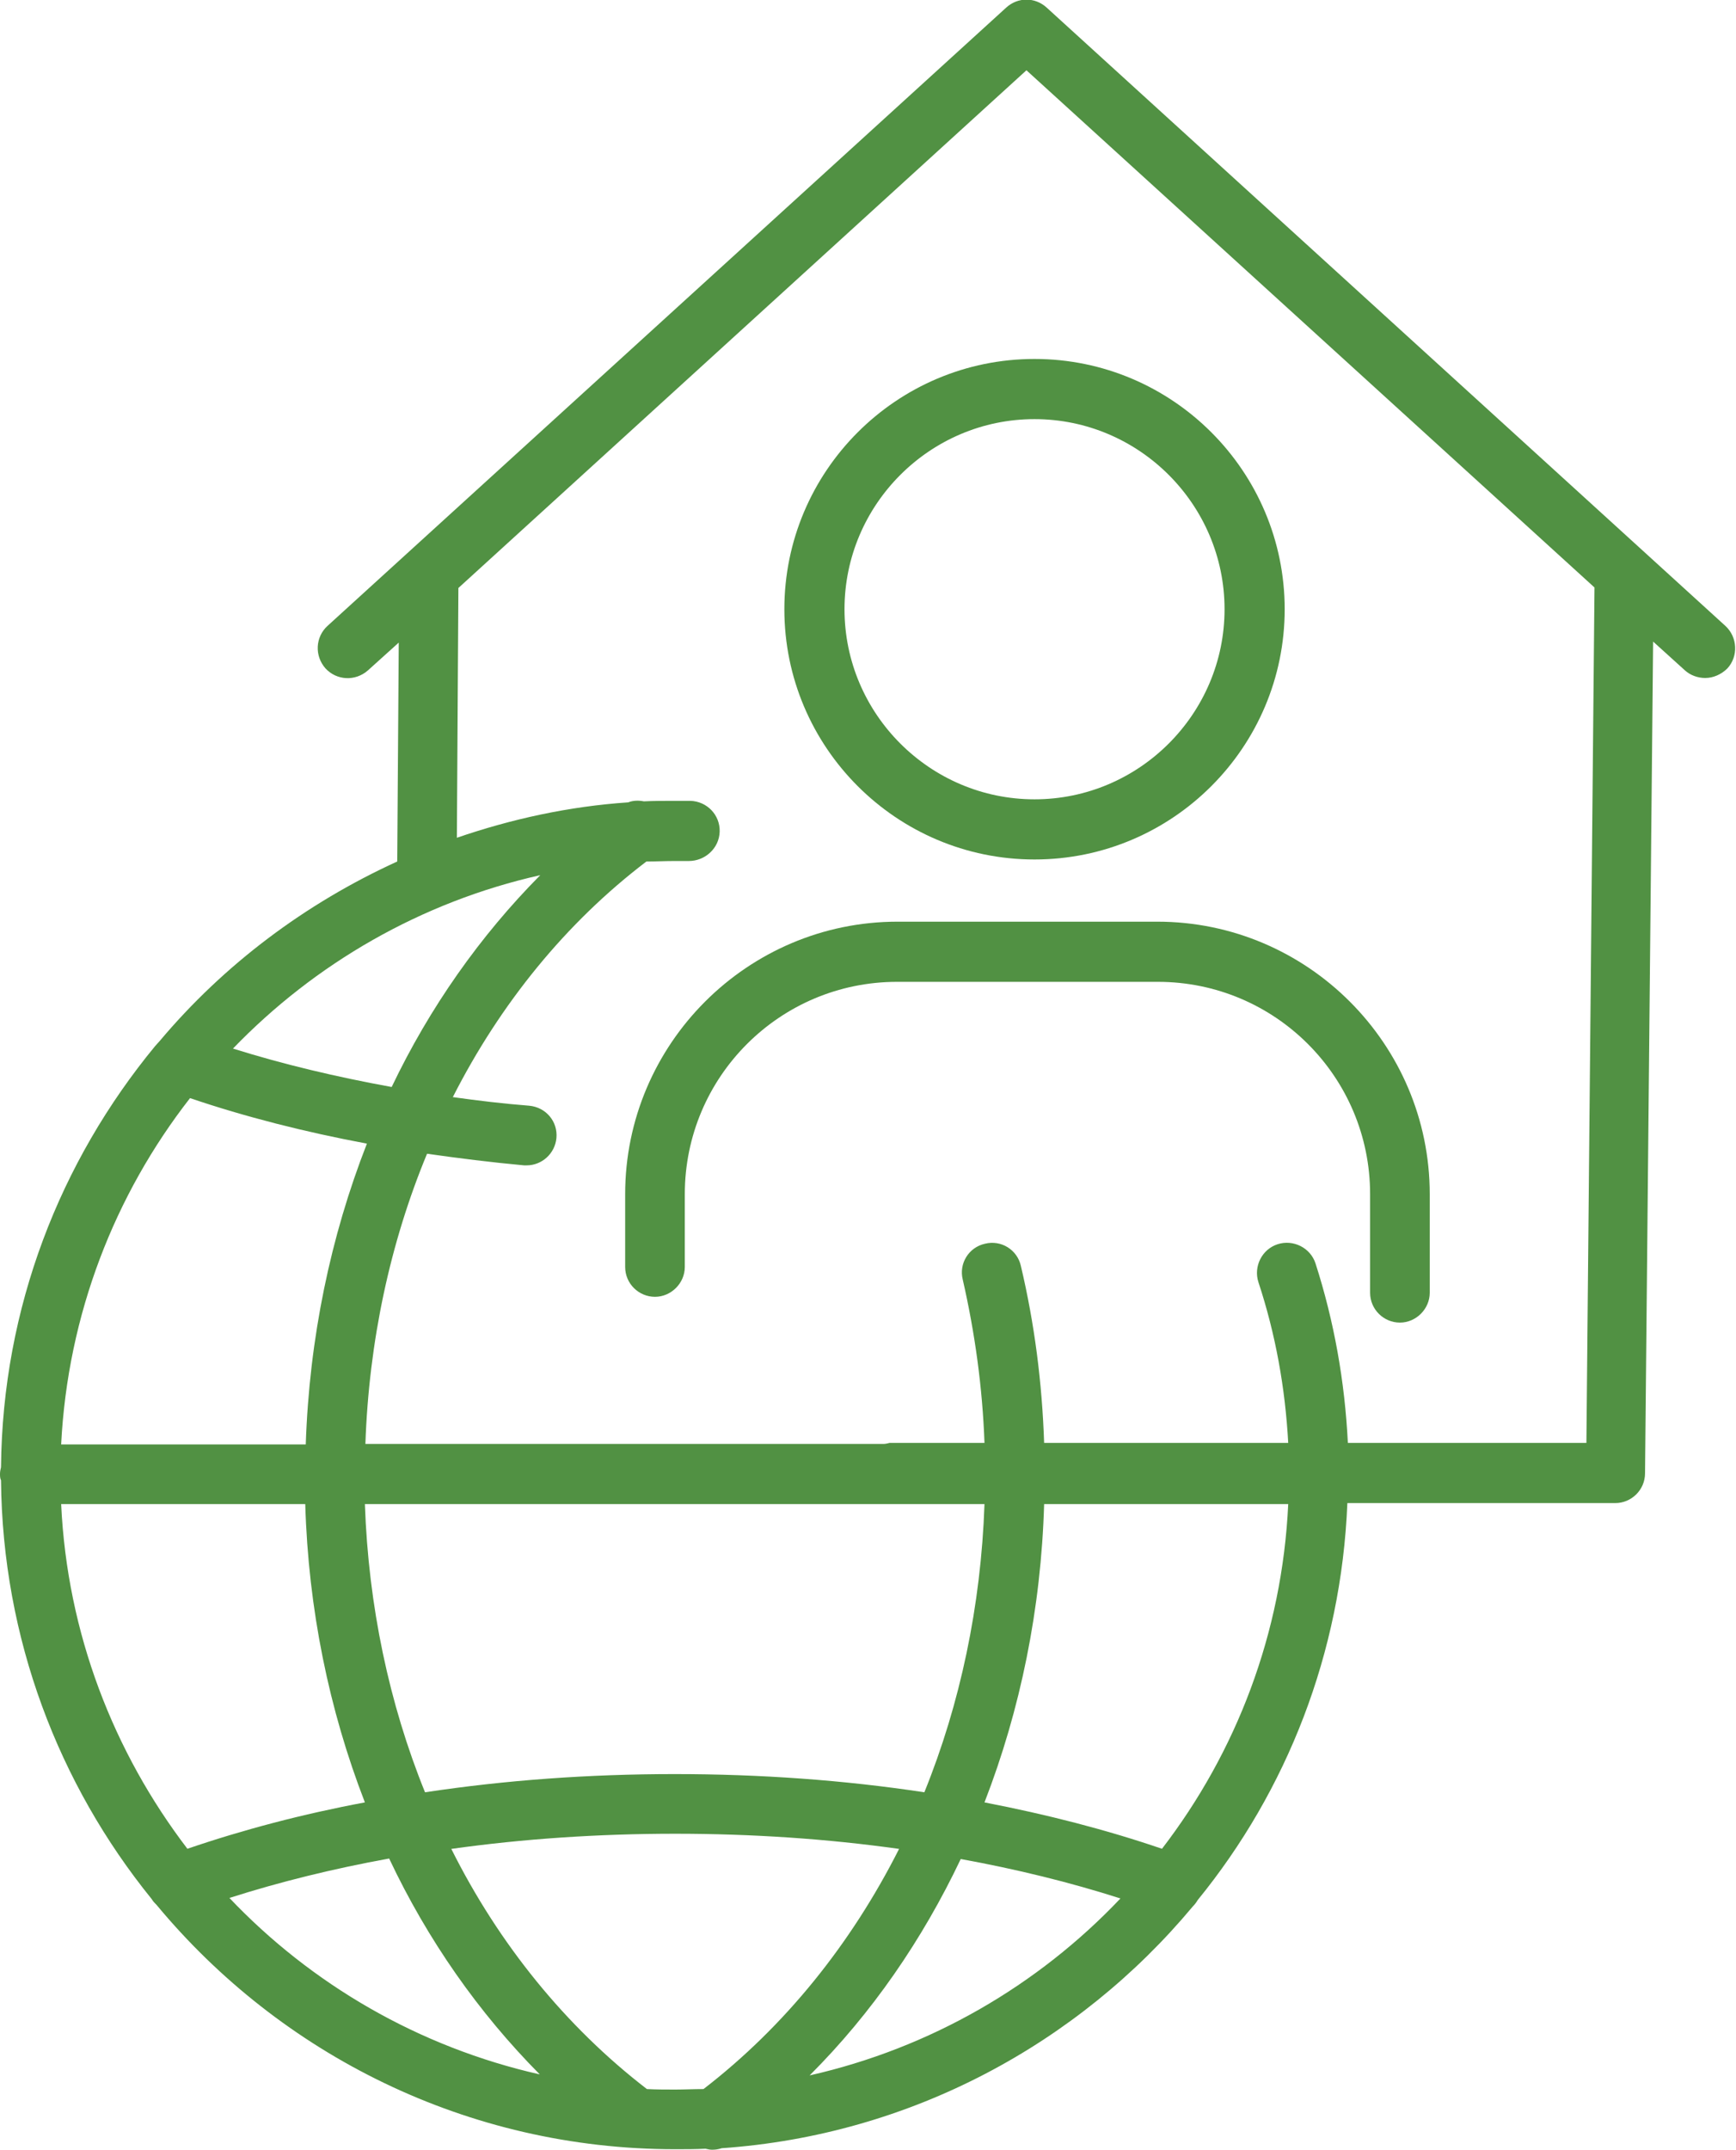 <?xml version="1.0" encoding="UTF-8"?>
<svg id="Ebene_2" xmlns="http://www.w3.org/2000/svg" viewBox="0 0 34.35 42.52">
  <defs>
    <style>
      .cls-1 {
        fill: #519143;
      }
    </style>
  </defs>
  <g id="Ebene_1-2" data-name="Ebene_1">
    <g>
      <path class="cls-1" d="M15.52,12.05c0,2.73,2.22,4.95,4.95,4.95s4.95-2.22,4.95-4.95-2.22-4.95-4.95-4.95-4.95,2.22-4.95,4.95ZM20.47,8.29c2.07,0,3.76,1.69,3.76,3.76s-1.69,3.76-3.76,3.76-3.76-1.69-3.76-3.76,1.69-3.76,3.76-3.76Z"/>
      <path class="cls-1" d="M17.76,18.23c-2.97,0-5.39,2.42-5.39,5.39v1.44c0,.33.27.59.59.59s.59-.27.59-.59v-1.44c0-2.32,1.88-4.2,4.2-4.2h5.16c2.32,0,4.2,1.88,4.2,4.2v1.95c0,.33.27.59.59.59s.59-.27.59-.59v-1.95c0-2.97-2.42-5.39-5.39-5.39h-5.16Z"/>
      <path class="cls-1" d="M20.71.15c-.23-.21-.57-.21-.8,0L6.48,12.38c-.24.22-.26.59-.04.84.22.24.59.26.84.04l.61-.55-.03,4.33c-1.82.83-3.43,2.04-4.7,3.55-.03.03-.06.07-.09.1C1.19,22.97.05,25.86.02,29.02c-.01.04-.02.09-.02.13s0,.09.02.13c.03,3.13,1.14,6.01,2.98,8.28.03.05.06.08.1.12,2.45,2.95,6.14,4.83,10.26,4.83.2,0,.4,0,.6-.01.04.01.09.02.13.02.07,0,.13-.01.19-.03,3.74-.26,7.06-2.07,9.32-4.78.04-.04.07-.08.1-.13,1.76-2.16,2.84-4.88,2.96-7.85h5.3c.32,0,.59-.26.59-.59l.16-16.45.63.57c.11.1.26.15.4.15.16,0,.32-.07.44-.19.22-.24.2-.62-.04-.84L20.71.15ZM10.69,17.31c-1.19,1.2-2.19,2.62-2.94,4.19-1.1-.2-2.15-.45-3.14-.76,1.62-1.68,3.72-2.9,6.08-3.43ZM3.76,21.72c1.09.37,2.27.67,3.5.9-.72,1.84-1.14,3.85-1.21,5.95H1.21c.13-2.57,1.06-4.94,2.55-6.85ZM19.48,29.75c-.07,2.01-.48,3.95-1.19,5.7-1.58-.24-3.24-.36-4.94-.36s-3.35.12-4.94.36c-.71-1.75-1.12-3.69-1.19-5.7h12.25ZM3.71,36.57c-1.46-1.91-2.38-4.26-2.5-6.82h4.83c.06,2.07.47,4.07,1.18,5.9-1.23.23-2.41.54-3.52.92ZM4.54,37.54c1-.32,2.06-.58,3.16-.78.76,1.61,1.77,3.05,2.98,4.27-2.39-.54-4.52-1.78-6.15-3.5ZM13.91,41.32c-.18,0-.37.01-.55.01s-.37,0-.56-.01c-1.61-1.24-2.93-2.87-3.87-4.75,1.42-.2,2.91-.3,4.43-.3s3.01.1,4.43.3c-.95,1.88-2.26,3.51-3.87,4.75ZM16.03,41.04c1.22-1.22,2.22-2.67,2.98-4.27,1.1.2,2.16.46,3.16.78-1.63,1.72-3.76,2.96-6.15,3.5ZM23,36.57c-1.11-.38-2.28-.68-3.52-.92.71-1.83,1.12-3.83,1.18-5.9h4.83c-.12,2.56-1.03,4.91-2.5,6.82ZM31.39,28.54h-4.72c-.06-1.21-.27-2.4-.64-3.55-.1-.31-.44-.48-.75-.38-.31.1-.48.44-.38.75.34,1.03.53,2.09.59,3.18h-4.83c-.04-1.19-.19-2.36-.46-3.5-.07-.32-.39-.52-.71-.44-.32.07-.52.39-.44.71.24,1.05.39,2.13.43,3.23h-1.88s-.07.02-.11.02H7.23c.07-2.03.49-3.98,1.22-5.74.63.09,1.27.17,1.92.23.02,0,.03,0,.05,0,.3,0,.56-.23.59-.54.03-.33-.21-.61-.54-.64-.51-.04-1.01-.1-1.51-.17.94-1.85,2.24-3.45,3.83-4.66.18,0,.37-.01.56-.01.09,0,.19,0,.28,0,.32,0,.6-.25.61-.58s-.25-.6-.58-.61c-.1,0-.2,0-.31,0-.21,0-.41,0-.61.01-.1-.02-.21-.02-.31.02-1.18.08-2.31.33-3.39.7l.03-4.94L20.31,1.39l11.24,10.23-.16,16.92Z"/>
    </g>
  </g>
</svg>